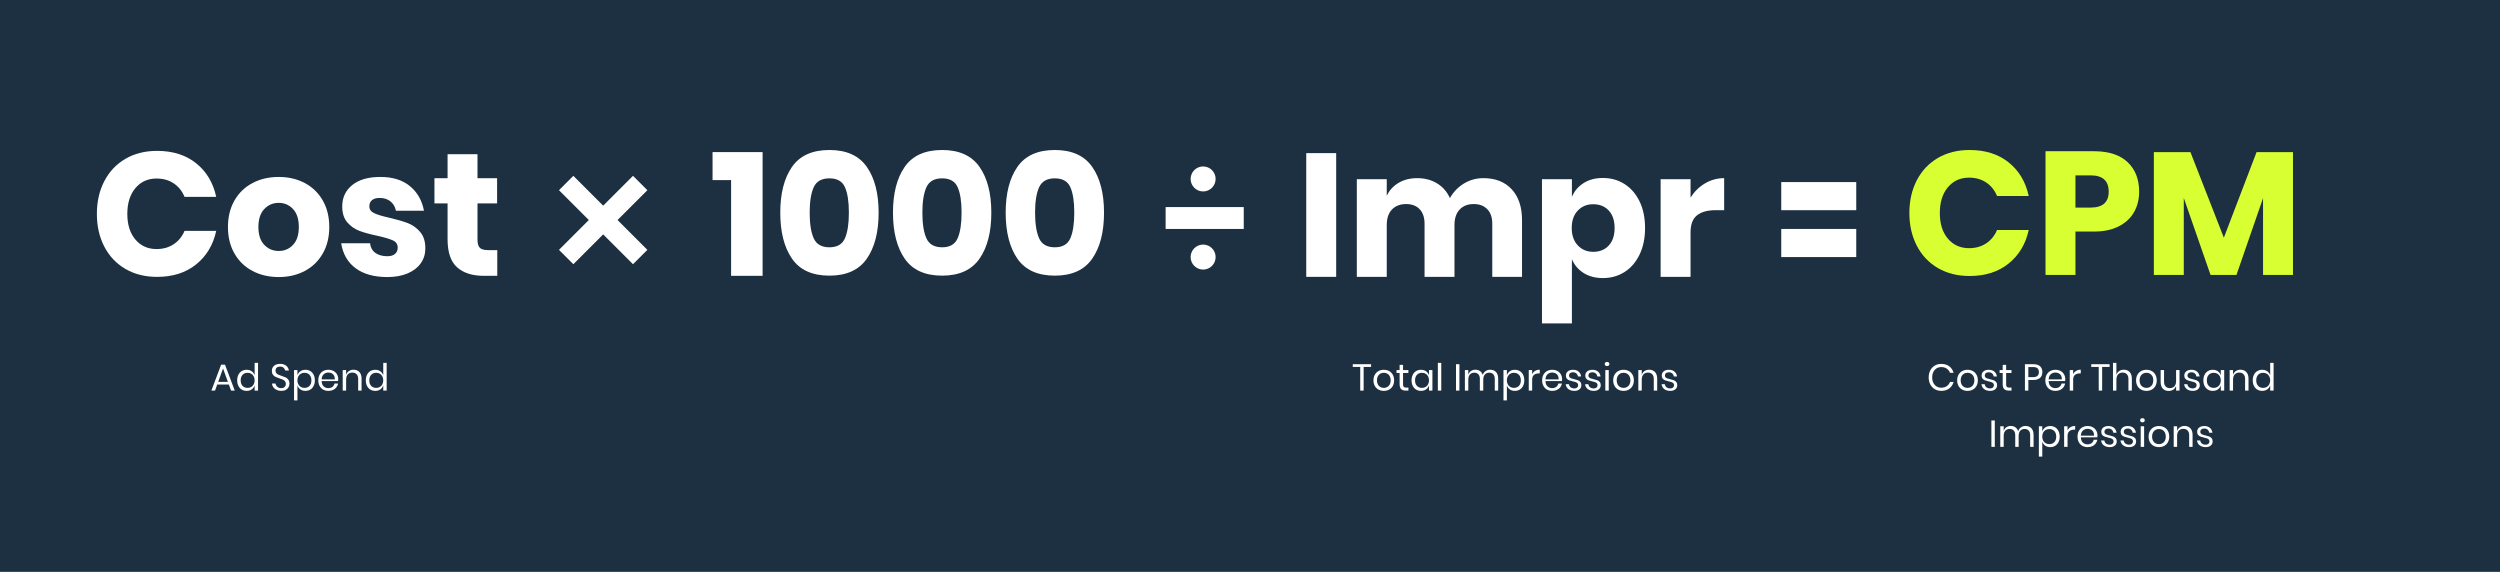 <?xml version="1.0" encoding="UTF-8"?>
<svg width="800px" height="183px" viewBox="0 0 800 183" version="1.1" xmlns="http://www.w3.org/2000/svg" xmlns:xlink="http://www.w3.org/1999/xlink">
    <title>CPM_Formula</title>
    <g id="CPM_Formula" stroke="none" stroke-width="1" fill="none" fill-rule="evenodd">
        <rect fill="#1C3041" x="0" y="0" width="800" height="183"></rect>
        <g id="Group-4" transform="translate(31, 48)">
            <g id="Group" transform="translate(0, 0.28)" fill="#FFFFFF" fill-rule="nonzero">
                <path d="M19.264,40.32 C24.304,40.32 28.476,38.985 31.78,36.316 C35.084,33.647 37.221,30.072 38.192,25.592 L38.192,25.592 L28.056,25.592 C27.309,27.384 26.161,28.803 24.612,29.848 C23.063,30.893 21.224,31.416 19.096,31.416 C16.296,31.416 14.037,30.399 12.32,28.364 C10.603,26.329 9.744,23.595 9.744,20.16 C9.744,16.725 10.603,13.981 12.32,11.928 C14.037,9.875 16.296,8.848 19.096,8.848 C21.224,8.848 23.063,9.371 24.612,10.416 C26.161,11.461 27.309,12.899 28.056,14.728 L28.056,14.728 L38.192,14.728 C37.221,10.211 35.084,6.627 31.78,3.976 C28.476,1.325 24.304,-1.56319402e-13 19.264,-1.56319402e-13 C15.419,-1.56319402e-13 12.04,0.849 9.128,2.548 C6.216,4.247 3.967,6.627 2.38,9.688 C0.793,12.749 7.10542736e-15,16.24 7.10542736e-15,20.16 C7.10542736e-15,24.08 0.793,27.571 2.38,30.632 C3.967,33.693 6.216,36.073 9.128,37.772 C12.04,39.471 15.419,40.32 19.264,40.32 Z" id="Path"></path>
                <path d="M58.184,8.344 C61.283,8.344 64.055,8.988 66.5,10.276 C68.945,11.564 70.868,13.421 72.268,15.848 C73.668,18.275 74.368,21.112 74.368,24.36 C74.368,27.608 73.668,30.445 72.268,32.872 C70.868,35.299 68.945,37.156 66.5,38.444 C64.055,39.732 61.283,40.376 58.184,40.376 C55.085,40.376 52.304,39.732 49.84,38.444 C47.376,37.156 45.444,35.299 44.044,32.872 C42.644,30.445 41.944,27.608 41.944,24.36 C41.944,21.112 42.644,18.275 44.044,15.848 C45.444,13.421 47.376,11.564 49.84,10.276 C52.304,8.988 55.085,8.344 58.184,8.344 Z M58.184,16.632 C56.355,16.632 54.815,17.295 53.564,18.62 C52.313,19.945 51.688,21.859 51.688,24.36 C51.688,26.861 52.313,28.765 53.564,30.072 C54.815,31.379 56.355,32.032 58.184,32.032 C60.013,32.032 61.544,31.379 62.776,30.072 C64.008,28.765 64.624,26.861 64.624,24.36 C64.624,21.859 64.008,19.945 62.776,18.62 C61.544,17.295 60.013,16.632 58.184,16.632 Z" id="Combined-Shape"></path>
                <path d="M92.96,40.376 C95.461,40.376 97.627,39.984 99.456,39.2 C101.285,38.416 102.685,37.333 103.656,35.952 C104.627,34.571 105.112,32.984 105.112,31.192 C105.112,28.989 104.552,27.235 103.432,25.928 C102.312,24.621 100.987,23.679 99.456,23.1 C97.925,22.521 95.965,21.952 93.576,21.392 C91.373,20.907 89.759,20.421 88.732,19.936 C87.705,19.451 87.192,18.723 87.192,17.752 C87.192,16.893 87.472,16.231 88.032,15.764 C88.592,15.297 89.413,15.064 90.496,15.064 C91.877,15.064 93.025,15.428 93.94,16.156 C94.855,16.884 95.443,17.883 95.704,19.152 L95.704,19.152 L104.664,19.152 C104.067,15.904 102.583,13.291 100.212,11.312 C97.841,9.333 94.677,8.344 90.72,8.344 C86.837,8.344 83.832,9.212 81.704,10.948 C79.576,12.684 78.512,14.952 78.512,17.752 C78.512,19.917 79.053,21.625 80.136,22.876 C81.219,24.127 82.507,25.032 84,25.592 C85.493,26.152 87.397,26.675 89.712,27.16 C92.027,27.683 93.697,28.177 94.724,28.644 C95.751,29.111 96.264,29.885 96.264,30.968 C96.264,31.789 95.984,32.452 95.424,32.956 C94.864,33.46 94.043,33.712 92.96,33.712 C91.392,33.712 90.113,33.357 89.124,32.648 C88.135,31.939 87.565,30.912 87.416,29.568 L87.416,29.568 L78.176,29.568 C78.736,33.04 80.285,35.709 82.824,37.576 C85.363,39.443 88.741,40.376 92.96,40.376 Z" id="Path"></path>
                <path d="M128.128,39.984 L128.128,31.752 L125.104,31.752 C123.909,31.752 123.06,31.509 122.556,31.024 C122.052,30.539 121.8,29.68 121.8,28.448 L121.8,28.448 L121.8,16.8 L128.072,16.8 L128.072,8.736 L121.8,8.736 L121.8,1.064 L112.224,1.064 L112.224,8.736 L108.024,8.736 L108.024,16.8 L112.224,16.8 L112.224,28.28 C112.224,32.461 113.241,35.457 115.276,37.268 C117.311,39.079 120.157,39.984 123.816,39.984 L123.816,39.984 L128.128,39.984 Z" id="Path"></path>
            </g>
            <polygon id="Path" fill="#FFFFFF" fill-rule="nonzero" points="213.032 40.264 213.032 0.672 197.016 0.672 197.016 9.632 202.952 9.632 202.952 40.264"></polygon>
            <path d="M234.424,5.1159077e-13 C239.875,5.1159077e-13 243.86,1.801 246.38,5.404 C248.9,9.007 250.16,13.888 250.16,20.048 C250.16,26.245 248.9,31.155 246.38,34.776 C243.86,38.397 239.875,40.208 234.424,40.208 C228.936,40.208 224.941,38.397 222.44,34.776 C219.939,31.155 218.688,26.245 218.688,20.048 C218.688,13.888 219.939,9.007 222.44,5.404 C224.941,1.801 228.936,5.1159077e-13 234.424,5.1159077e-13 Z M234.424,9.072 C231.923,9.072 230.243,10.024 229.384,11.928 C228.525,13.832 228.096,16.539 228.096,20.048 C228.096,23.595 228.525,26.329 229.384,28.252 C230.243,30.175 231.923,31.136 234.424,31.136 C236.888,31.136 238.54,30.175 239.38,28.252 C240.22,26.329 240.64,23.595 240.64,20.048 C240.64,16.501 240.22,13.785 239.38,11.9 C238.54,10.015 236.888,9.072 234.424,9.072 Z" id="Combined-Shape" fill="#FFFFFF" fill-rule="nonzero"></path>
            <path d="M270.488,5.1159077e-13 C275.939,5.1159077e-13 279.924,1.801 282.444,5.404 C284.964,9.007 286.224,13.888 286.224,20.048 C286.224,26.245 284.964,31.155 282.444,34.776 C279.924,38.397 275.939,40.208 270.488,40.208 C265,40.208 261.005,38.397 258.504,34.776 C256.003,31.155 254.752,26.245 254.752,20.048 C254.752,13.888 256.003,9.007 258.504,5.404 C261.005,1.801 265,5.1159077e-13 270.488,5.1159077e-13 Z M270.488,9.072 C267.987,9.072 266.307,10.024 265.448,11.928 C264.589,13.832 264.16,16.539 264.16,20.048 C264.16,23.595 264.589,26.329 265.448,28.252 C266.307,30.175 267.987,31.136 270.488,31.136 C272.952,31.136 274.604,30.175 275.444,28.252 C276.284,26.329 276.704,23.595 276.704,20.048 C276.704,16.501 276.284,13.785 275.444,11.9 C274.604,10.015 272.952,9.072 270.488,9.072 Z" id="Combined-Shape" fill="#FFFFFF" fill-rule="nonzero"></path>
            <path d="M306.552,5.1159077e-13 C312.003,5.1159077e-13 315.988,1.801 318.508,5.404 C321.028,9.007 322.288,13.888 322.288,20.048 C322.288,26.245 321.028,31.155 318.508,34.776 C315.988,38.397 312.003,40.208 306.552,40.208 C301.064,40.208 297.069,38.397 294.568,34.776 C292.067,31.155 290.816,26.245 290.816,20.048 C290.816,13.888 292.067,9.007 294.568,5.404 C297.069,1.801 301.064,5.1159077e-13 306.552,5.1159077e-13 Z M306.552,9.072 C304.051,9.072 302.371,10.024 301.512,11.928 C300.653,13.832 300.224,16.539 300.224,20.048 C300.224,23.595 300.653,26.329 301.512,28.252 C302.371,30.175 304.051,31.136 306.552,31.136 C309.016,31.136 310.668,30.175 311.508,28.252 C312.348,26.329 312.768,23.595 312.768,20.048 C312.768,16.501 312.348,13.785 311.508,11.9 C310.668,10.015 309.016,9.072 306.552,9.072 Z" id="Combined-Shape" fill="#FFFFFF" fill-rule="nonzero"></path>
            <g id="Group-2" transform="translate(387, 1)" fill="#FFFFFF" fill-rule="nonzero">
                <polygon id="Path" points="9.576 39.592 9.576 2.84217094e-13 0 2.84217094e-13 0 39.592"></polygon>
                <path d="M25.76,39.592 L25.76,23.016 C25.76,20.851 26.32,19.189 27.44,18.032 C28.56,16.875 30.072,16.296 31.976,16.296 C33.805,16.296 35.243,16.847 36.288,17.948 C37.333,19.049 37.856,20.589 37.856,22.568 L37.856,22.568 L37.856,39.592 L47.432,39.592 L47.432,23.016 C47.432,20.888 47.983,19.236 49.084,18.06 C50.185,16.884 51.688,16.296 53.592,16.296 C55.421,16.296 56.868,16.847 57.932,17.948 C58.996,19.049 59.528,20.589 59.528,22.568 L59.528,22.568 L59.528,39.592 L69.048,39.592 L69.048,21.448 C69.048,17.229 67.947,13.935 65.744,11.564 C63.541,9.193 60.517,8.008 56.672,8.008 C54.395,8.008 52.313,8.587 50.428,9.744 C48.543,10.901 47.059,12.451 45.976,14.392 C45.043,12.339 43.661,10.761 41.832,9.66 C40.003,8.559 37.893,8.008 35.504,8.008 C33.227,8.008 31.239,8.512 29.54,9.52 C27.841,10.528 26.581,11.909 25.76,13.664 L25.76,13.664 L25.76,8.344 L16.184,8.344 L16.184,39.592 L25.76,39.592 Z" id="Path"></path>
                <path d="M94.92,7.952 C97.496,7.952 99.801,8.596 101.836,9.884 C103.871,11.172 105.476,13.02 106.652,15.428 C107.828,17.836 108.416,20.683 108.416,23.968 C108.416,27.216 107.828,30.053 106.652,32.48 C105.476,34.907 103.871,36.764 101.836,38.052 C99.801,39.34 97.496,39.984 94.92,39.984 C92.531,39.984 90.477,39.443 88.76,38.36 C87.043,37.277 85.792,35.803 85.008,33.936 L85.008,33.936 L85.008,54.488 L75.432,54.488 L75.432,8.344 L85.008,8.344 L85.008,14 L85.16,13.655 C85.95,11.951 87.15,10.591 88.76,9.576 C90.477,8.493 92.531,7.952 94.92,7.952 Z M91.84,16.352 C89.824,16.352 88.172,17.033 86.884,18.396 C85.596,19.759 84.952,21.616 84.952,23.968 C84.952,26.283 85.596,28.131 86.884,29.512 C88.172,30.893 89.824,31.584 91.84,31.584 C93.893,31.584 95.545,30.912 96.796,29.568 C98.047,28.224 98.672,26.357 98.672,23.968 C98.672,21.579 98.047,19.712 96.796,18.368 C95.545,17.024 93.893,16.352 91.84,16.352 Z" id="Combined-Shape"></path>
                <path d="M122.976,39.592 L122.976,25.368 C122.976,22.792 123.676,20.963 125.076,19.88 C126.476,18.797 128.445,18.256 130.984,18.256 L130.984,18.256 L133.728,18.256 L133.728,8.008 C131.525,8.008 129.481,8.568 127.596,9.688 C125.711,10.808 124.171,12.32 122.976,14.224 L122.976,14.224 L122.976,8.344 L113.4,8.344 L113.4,39.592 L122.976,39.592 Z" id="Path"></path>
            </g>
            <g id="Group-3">
                <g transform="translate(580, 0)">
                    <path d="M19.264,40.32 C24.304,40.32 28.476,38.985 31.78,36.316 C35.084,33.647 37.221,30.072 38.192,25.592 L38.192,25.592 L28.056,25.592 C27.309,27.384 26.161,28.803 24.612,29.848 C23.063,30.893 21.224,31.416 19.096,31.416 C16.296,31.416 14.037,30.399 12.32,28.364 C10.603,26.329 9.744,23.595 9.744,20.16 C9.744,16.725 10.603,13.981 12.32,11.928 C14.037,9.875 16.296,8.848 19.096,8.848 C21.224,8.848 23.063,9.371 24.612,10.416 C26.161,11.461 27.309,12.899 28.056,14.728 L28.056,14.728 L38.192,14.728 C37.221,10.211 35.084,6.627 31.78,3.976 C28.476,1.325 24.304,-1.56319402e-13 19.264,-1.56319402e-13 C15.419,-1.56319402e-13 12.04,0.849 9.128,2.548 C6.216,4.247 3.967,6.627 2.38,9.688 C0.793,12.749 0,16.24 0,20.16 C0,24.08 0.793,27.571 2.38,30.632 C3.967,33.693 6.216,36.073 9.128,37.772 C12.04,39.471 15.419,40.32 19.264,40.32 Z" id="Path" fill="#D8FF32" fill-rule="nonzero"></path>
                    <path d="M59.08,0.392 L59.547,0.396 C64.022,0.471 67.45,1.636 69.832,3.892 C72.296,6.225 73.528,9.371 73.528,13.328 C73.528,15.792 72.977,17.985 71.876,19.908 C70.775,21.831 69.141,23.343 66.976,24.444 C64.811,25.545 62.179,26.096 59.08,26.096 L59.08,26.096 L53.144,26.096 L53.144,39.984 L43.568,39.984 L43.568,0.392 L59.08,0.392 Z M58.016,8.12 L53.144,8.12 L53.144,18.424 L58.016,18.424 C61.861,18.424 63.784,16.725 63.784,13.328 C63.784,9.856 61.861,8.12 58.016,8.12 L58.016,8.12 Z" id="Combined-Shape" fill="#D8FF32" fill-rule="nonzero"></path>
                    <polygon id="Path" fill="#D8FF32" fill-rule="nonzero" points="87.808 39.984 87.808 15.344 96.376 39.984 104.664 39.984 113.176 15.4 113.176 39.984 122.752 39.984 122.752 0.672 111.104 0.672 100.632 28.056 89.936 0.672 78.232 0.672 78.232 39.984"></polygon>
                </g>
            </g>
            <path d="M171.56,8.264 L176.156,12.86 L166.61,22.406 L176.156,31.952 L171.56,36.548 L162.014,27.002 L152.468,36.548 L147.872,31.952 L157.418,22.406 L147.872,12.86 L152.468,8.264 L162.014,17.81 L171.56,8.264 Z" id="Combined-Shape-Copy" fill="#FFFFFF"></path>
            <path d="M563,25.264 L563,34.264 L539,34.264 L539,25.264 L563,25.264 Z M563,10.264 L563,19.264 L539,19.264 L539,10.264 L563,10.264 Z" id="Combined-Shape" fill="#FFFFFF"></path>
            <rect id="Rectangle" fill="#FFFFFF" x="342" y="18.264" width="25" height="7"></rect>
            <circle id="Oval" fill="#FFFFFF" cx="354" cy="9.264" r="4"></circle>
            <circle id="Oval-Copy" fill="#FFFFFF" cx="354" cy="34.264" r="4"></circle>
            <path d="M37.808,77 L38.516,75.044 L42.236,75.044 L42.944,77 L44.12,77 L41,68.696 L39.764,68.696 L36.632,77 L37.808,77 Z M41.924,74.192 L38.828,74.192 L40.376,69.92 L41.924,74.192 Z M47.924,77.084 C48.564,77.084 49.106,76.924 49.55,76.604 C49.994,76.284 50.304,75.856 50.48,75.32 L50.48,75.32 L50.48,77 L51.572,77 L51.572,68.12 L50.48,68.12 L50.48,72.092 C50.304,71.556 49.994,71.128 49.55,70.808 C49.106,70.488 48.564,70.328 47.924,70.328 C47.34,70.328 46.82,70.464 46.364,70.736 C45.908,71.008 45.55,71.4 45.29,71.912 C45.03,72.424 44.9,73.024 44.9,73.712 C44.9,74.4 45.03,74.998 45.29,75.506 C45.55,76.014 45.908,76.404 46.364,76.676 C46.82,76.948 47.34,77.084 47.924,77.084 Z M48.236,76.124 C47.564,76.124 47.026,75.91 46.622,75.482 C46.218,75.054 46.016,74.464 46.016,73.712 C46.016,72.96 46.218,72.37 46.622,71.942 C47.026,71.514 47.564,71.3 48.236,71.3 C48.668,71.3 49.054,71.398 49.394,71.594 C49.734,71.79 50,72.072 50.192,72.44 C50.384,72.808 50.48,73.232 50.48,73.712 C50.48,74.192 50.384,74.614 50.192,74.978 C50,75.342 49.734,75.624 49.394,75.824 C49.054,76.024 48.668,76.124 48.236,76.124 Z M59.012,77.084 C59.588,77.084 60.072,76.976 60.464,76.76 C60.856,76.544 61.148,76.264 61.34,75.92 C61.532,75.576 61.628,75.204 61.628,74.804 C61.628,74.268 61.512,73.838 61.28,73.514 C61.048,73.19 60.766,72.948 60.434,72.788 C60.102,72.628 59.664,72.46 59.12,72.284 C58.672,72.14 58.32,72.01 58.064,71.894 C57.808,71.778 57.594,71.618 57.422,71.414 C57.25,71.21 57.164,70.944 57.164,70.616 C57.164,70.2 57.296,69.878 57.56,69.65 C57.824,69.422 58.176,69.308 58.616,69.308 C59.096,69.308 59.476,69.436 59.756,69.692 C60.036,69.948 60.208,70.244 60.272,70.58 L60.272,70.58 L61.448,70.58 C61.368,69.956 61.084,69.442 60.596,69.038 C60.108,68.634 59.448,68.432 58.616,68.432 C58.08,68.432 57.614,68.524 57.218,68.708 C56.822,68.892 56.518,69.152 56.306,69.488 C56.094,69.824 55.988,70.212 55.988,70.652 C55.988,71.164 56.102,71.576 56.33,71.888 C56.558,72.2 56.834,72.434 57.158,72.59 C57.482,72.746 57.912,72.912 58.448,73.088 C58.904,73.232 59.264,73.366 59.528,73.49 C59.792,73.614 60.014,73.784 60.194,74 C60.374,74.216 60.464,74.496 60.464,74.84 C60.464,75.24 60.336,75.568 60.08,75.824 C59.824,76.08 59.456,76.208 58.976,76.208 C58.608,76.208 58.294,76.134 58.034,75.986 C57.774,75.838 57.574,75.65 57.434,75.422 C57.294,75.194 57.212,74.96 57.188,74.72 L57.188,74.72 L56.024,74.72 C56.064,75.176 56.214,75.582 56.474,75.938 C56.734,76.294 57.082,76.574 57.518,76.778 C57.954,76.982 58.452,77.084 59.012,77.084 Z M64.184,80.12 L64.184,75.32 C64.352,75.848 64.658,76.274 65.102,76.598 C65.546,76.922 66.088,77.084 66.728,77.084 C67.312,77.084 67.832,76.948 68.288,76.676 C68.744,76.404 69.102,76.014 69.362,75.506 C69.622,74.998 69.752,74.4 69.752,73.712 C69.752,73.024 69.622,72.424 69.362,71.912 C69.102,71.4 68.744,71.008 68.288,70.736 C67.832,70.464 67.312,70.328 66.728,70.328 C66.088,70.328 65.546,70.49 65.102,70.814 C64.658,71.138 64.352,71.564 64.184,72.092 L64.184,72.092 L64.184,70.412 L63.092,70.412 L63.092,80.12 L64.184,80.12 Z M66.416,76.124 C65.992,76.124 65.608,76.024 65.264,75.824 C64.92,75.624 64.652,75.342 64.46,74.978 C64.268,74.614 64.172,74.192 64.172,73.712 C64.172,73.232 64.268,72.808 64.46,72.44 C64.652,72.072 64.92,71.79 65.264,71.594 C65.608,71.398 65.992,71.3 66.416,71.3 C67.096,71.3 67.638,71.514 68.042,71.942 C68.446,72.37 68.648,72.96 68.648,73.712 C68.648,74.464 68.446,75.054 68.042,75.482 C67.638,75.91 67.096,76.124 66.416,76.124 Z M74.096,77.084 C74.648,77.084 75.144,76.984 75.584,76.784 C76.024,76.584 76.382,76.304 76.658,75.944 C76.934,75.584 77.112,75.176 77.192,74.72 L77.192,74.72 L76.028,74.72 C75.948,75.168 75.73,75.526 75.374,75.794 C75.018,76.062 74.576,76.196 74.048,76.196 C73.464,76.196 72.97,76.008 72.566,75.632 C72.162,75.256 71.948,74.692 71.924,73.94 L71.924,73.94 L77.192,73.94 C77.224,73.772 77.24,73.572 77.24,73.34 C77.24,72.788 77.114,72.284 76.862,71.828 C76.61,71.372 76.246,71.008 75.77,70.736 C75.294,70.464 74.736,70.328 74.096,70.328 C73.464,70.328 72.904,70.464 72.416,70.736 C71.928,71.008 71.546,71.4 71.27,71.912 C70.994,72.424 70.856,73.024 70.856,73.712 C70.856,74.4 70.994,74.998 71.27,75.506 C71.546,76.014 71.928,76.404 72.416,76.676 C72.904,76.948 73.464,77.084 74.096,77.084 Z M76.136,73.412 L71.924,73.412 C71.956,72.692 72.176,72.146 72.584,71.774 C72.992,71.402 73.496,71.216 74.096,71.216 C74.472,71.216 74.82,71.296 75.14,71.456 C75.46,71.616 75.712,71.86 75.896,72.188 C76.08,72.516 76.16,72.924 76.136,73.412 L76.136,73.412 Z M79.76,77 L79.76,73.508 C79.76,72.764 79.94,72.198 80.3,71.81 C80.66,71.422 81.14,71.228 81.74,71.228 C82.316,71.228 82.772,71.404 83.108,71.756 C83.444,72.108 83.612,72.612 83.612,73.268 L83.612,73.268 L83.612,77 L84.704,77 L84.704,73.172 C84.704,72.244 84.468,71.534 83.996,71.042 C83.524,70.55 82.904,70.304 82.136,70.304 C81.576,70.304 81.082,70.448 80.654,70.736 C80.226,71.024 79.928,71.436 79.76,71.972 L79.76,71.972 L79.76,70.412 L78.668,70.412 L78.668,77 L79.76,77 Z M89.084,77.084 C89.724,77.084 90.266,76.924 90.71,76.604 C91.154,76.284 91.464,75.856 91.64,75.32 L91.64,75.32 L91.64,77 L92.732,77 L92.732,68.12 L91.64,68.12 L91.64,72.092 C91.464,71.556 91.154,71.128 90.71,70.808 C90.266,70.488 89.724,70.328 89.084,70.328 C88.5,70.328 87.98,70.464 87.524,70.736 C87.068,71.008 86.71,71.4 86.45,71.912 C86.19,72.424 86.06,73.024 86.06,73.712 C86.06,74.4 86.19,74.998 86.45,75.506 C86.71,76.014 87.068,76.404 87.524,76.676 C87.98,76.948 88.5,77.084 89.084,77.084 Z M89.396,76.124 C88.724,76.124 88.186,75.91 87.782,75.482 C87.378,75.054 87.176,74.464 87.176,73.712 C87.176,72.96 87.378,72.37 87.782,71.942 C88.186,71.514 88.724,71.3 89.396,71.3 C89.828,71.3 90.214,71.398 90.554,71.594 C90.894,71.79 91.16,72.072 91.352,72.44 C91.544,72.808 91.64,73.232 91.64,73.712 C91.64,74.192 91.544,74.614 91.352,74.978 C91.16,75.342 90.894,75.624 90.554,75.824 C90.214,76.024 89.828,76.124 89.396,76.124 Z" id="AdSpend" fill="#FFFFFF" fill-rule="nonzero"></path>
            <path d="M405.364,77 L405.364,69.428 L407.752,69.428 L407.752,68.54 L401.884,68.54 L401.884,69.428 L404.272,69.428 L404.272,77 L405.364,77 Z M411.82,77.084 C412.452,77.084 413.018,76.948 413.518,76.676 C414.018,76.404 414.41,76.014 414.694,75.506 C414.978,74.998 415.12,74.4 415.12,73.712 C415.12,73.024 414.978,72.424 414.694,71.912 C414.41,71.4 414.018,71.008 413.518,70.736 C413.018,70.464 412.452,70.328 411.82,70.328 C411.188,70.328 410.622,70.464 410.122,70.736 C409.622,71.008 409.228,71.4 408.94,71.912 C408.652,72.424 408.508,73.024 408.508,73.712 C408.508,74.4 408.652,74.998 408.94,75.506 C409.228,76.014 409.622,76.404 410.122,76.676 C410.622,76.948 411.188,77.084 411.82,77.084 Z M411.82,76.124 C411.428,76.124 411.066,76.036 410.734,75.86 C410.402,75.684 410.134,75.414 409.93,75.05 C409.726,74.686 409.624,74.24 409.624,73.712 C409.624,73.176 409.726,72.726 409.93,72.362 C410.134,71.998 410.402,71.728 410.734,71.552 C411.066,71.376 411.428,71.288 411.82,71.288 C412.212,71.288 412.574,71.376 412.906,71.552 C413.238,71.728 413.506,71.998 413.71,72.362 C413.914,72.726 414.016,73.176 414.016,73.712 C414.016,74.24 413.914,74.686 413.71,75.05 C413.506,75.414 413.238,75.684 412.906,75.86 C412.574,76.036 412.212,76.124 411.82,76.124 Z M419.692,77 L419.692,76.04 L419.02,76.04 C418.636,76.04 418.366,75.962 418.21,75.806 C418.054,75.65 417.976,75.36 417.976,74.936 L417.976,74.936 L417.976,71.36 L419.68,71.36 L419.68,70.412 L417.976,70.412 L417.976,68.768 L416.872,68.768 L416.872,70.412 L415.888,70.412 L415.888,71.36 L416.872,71.36 L416.872,74.912 C416.872,75.664 417.038,76.2 417.37,76.52 C417.702,76.84 418.204,77 418.876,77 L418.876,77 L419.692,77 Z M423.724,77.084 C424.364,77.084 424.906,76.924 425.35,76.604 C425.794,76.284 426.104,75.856 426.28,75.32 L426.28,75.32 L426.28,77 L427.372,77 L427.372,70.412 L426.28,70.412 L426.28,72.092 C426.104,71.556 425.794,71.128 425.35,70.808 C424.906,70.488 424.364,70.328 423.724,70.328 C423.14,70.328 422.62,70.464 422.164,70.736 C421.708,71.008 421.35,71.4 421.09,71.912 C420.83,72.424 420.7,73.024 420.7,73.712 C420.7,74.4 420.83,74.998 421.09,75.506 C421.35,76.014 421.708,76.404 422.164,76.676 C422.62,76.948 423.14,77.084 423.724,77.084 Z M424.036,76.124 C423.364,76.124 422.826,75.91 422.422,75.482 C422.018,75.054 421.816,74.464 421.816,73.712 C421.816,72.96 422.018,72.37 422.422,71.942 C422.826,71.514 423.364,71.3 424.036,71.3 C424.468,71.3 424.854,71.398 425.194,71.594 C425.534,71.79 425.8,72.072 425.992,72.44 C426.184,72.808 426.28,73.232 426.28,73.712 C426.28,74.192 426.184,74.614 425.992,74.978 C425.8,75.342 425.534,75.624 425.194,75.824 C424.854,76.024 424.468,76.124 424.036,76.124 Z M430.204,77 L430.204,68.12 L429.112,68.12 L429.112,77 L430.204,77 Z M436.012,77 L436.012,68.54 L434.92,68.54 L434.92,77 L436.012,77 Z M438.856,77 L438.856,73.508 C438.856,72.772 439.03,72.214 439.378,71.834 C439.726,71.454 440.192,71.264 440.776,71.264 C441.32,71.264 441.752,71.436 442.072,71.78 C442.392,72.124 442.552,72.62 442.552,73.268 L442.552,73.268 L442.552,77 L443.644,77 L443.644,73.508 C443.644,72.772 443.818,72.214 444.166,71.834 C444.514,71.454 444.976,71.264 445.552,71.264 C446.104,71.264 446.538,71.436 446.854,71.78 C447.17,72.124 447.328,72.62 447.328,73.268 L447.328,73.268 L447.328,77 L448.42,77 L448.42,73.172 C448.42,72.244 448.186,71.534 447.718,71.042 C447.25,70.55 446.632,70.304 445.864,70.304 C445.32,70.304 444.832,70.45 444.4,70.742 C443.968,71.034 443.66,71.448 443.476,71.984 C443.3,71.432 443.006,71.014 442.594,70.73 C442.182,70.446 441.696,70.304 441.136,70.304 C440.6,70.304 440.126,70.442 439.714,70.718 C439.302,70.994 439.016,71.392 438.856,71.912 L438.856,71.912 L438.856,70.412 L437.764,70.412 L437.764,77 L438.856,77 Z M451.204,80.12 L451.204,75.32 C451.372,75.848 451.678,76.274 452.122,76.598 C452.566,76.922 453.108,77.084 453.748,77.084 C454.332,77.084 454.852,76.948 455.308,76.676 C455.764,76.404 456.122,76.014 456.382,75.506 C456.642,74.998 456.772,74.4 456.772,73.712 C456.772,73.024 456.642,72.424 456.382,71.912 C456.122,71.4 455.764,71.008 455.308,70.736 C454.852,70.464 454.332,70.328 453.748,70.328 C453.108,70.328 452.566,70.49 452.122,70.814 C451.678,71.138 451.372,71.564 451.204,72.092 L451.204,72.092 L451.204,70.412 L450.112,70.412 L450.112,80.12 L451.204,80.12 Z M453.436,76.124 C453.012,76.124 452.628,76.024 452.284,75.824 C451.94,75.624 451.672,75.342 451.48,74.978 C451.288,74.614 451.192,74.192 451.192,73.712 C451.192,73.232 451.288,72.808 451.48,72.44 C451.672,72.072 451.94,71.79 452.284,71.594 C452.628,71.398 453.012,71.3 453.436,71.3 C454.116,71.3 454.658,71.514 455.062,71.942 C455.466,72.37 455.668,72.96 455.668,73.712 C455.668,74.464 455.466,75.054 455.062,75.482 C454.658,75.91 454.116,76.124 453.436,76.124 Z M459.292,77 L459.292,73.532 C459.292,72.804 459.488,72.282 459.88,71.966 C460.272,71.65 460.776,71.492 461.392,71.492 L461.392,71.492 L461.728,71.492 L461.728,70.304 C461.152,70.304 460.656,70.43 460.24,70.682 C459.824,70.934 459.508,71.288 459.292,71.744 L459.292,71.744 L459.292,70.412 L458.2,70.412 L458.2,77 L459.292,77 Z M465.724,77.084 C466.276,77.084 466.772,76.984 467.212,76.784 C467.652,76.584 468.01,76.304 468.286,75.944 C468.562,75.584 468.74,75.176 468.82,74.72 L468.82,74.72 L467.656,74.72 C467.576,75.168 467.358,75.526 467.002,75.794 C466.646,76.062 466.204,76.196 465.676,76.196 C465.092,76.196 464.598,76.008 464.194,75.632 C463.79,75.256 463.576,74.692 463.552,73.94 L463.552,73.94 L468.82,73.94 C468.852,73.772 468.868,73.572 468.868,73.34 C468.868,72.788 468.742,72.284 468.49,71.828 C468.238,71.372 467.874,71.008 467.398,70.736 C466.922,70.464 466.364,70.328 465.724,70.328 C465.092,70.328 464.532,70.464 464.044,70.736 C463.556,71.008 463.174,71.4 462.898,71.912 C462.622,72.424 462.484,73.024 462.484,73.712 C462.484,74.4 462.622,74.998 462.898,75.506 C463.174,76.014 463.556,76.404 464.044,76.676 C464.532,76.948 465.092,77.084 465.724,77.084 Z M467.764,73.412 L463.552,73.412 C463.584,72.692 463.804,72.146 464.212,71.774 C464.62,71.402 465.124,71.216 465.724,71.216 C466.1,71.216 466.448,71.296 466.768,71.456 C467.088,71.616 467.34,71.86 467.524,72.188 C467.708,72.516 467.788,72.924 467.764,73.412 L467.764,73.412 Z M472.816,77.084 C473.488,77.084 474.026,76.916 474.43,76.58 C474.834,76.244 475.036,75.808 475.036,75.272 C475.036,74.84 474.93,74.496 474.718,74.24 C474.506,73.984 474.25,73.798 473.95,73.682 C473.65,73.566 473.256,73.452 472.768,73.34 C472.384,73.252 472.082,73.17 471.862,73.094 C471.642,73.018 471.458,72.906 471.31,72.758 C471.162,72.61 471.088,72.416 471.088,72.176 C471.088,71.856 471.198,71.602 471.418,71.414 C471.638,71.226 471.944,71.132 472.336,71.132 C472.8,71.132 473.17,71.258 473.446,71.51 C473.722,71.762 473.884,72.084 473.932,72.476 L473.932,72.476 L474.976,72.476 C474.88,71.82 474.606,71.298 474.154,70.91 C473.702,70.522 473.104,70.328 472.36,70.328 C471.656,70.328 471.1,70.498 470.692,70.838 C470.284,71.178 470.08,71.624 470.08,72.176 C470.08,72.592 470.182,72.922 470.386,73.166 C470.59,73.41 470.838,73.588 471.13,73.7 C471.422,73.812 471.812,73.924 472.3,74.036 C472.692,74.124 473,74.208 473.224,74.288 C473.448,74.368 473.636,74.484 473.788,74.636 C473.94,74.788 474.016,74.992 474.016,75.248 C474.016,75.56 473.91,75.812 473.698,76.004 C473.486,76.196 473.192,76.292 472.816,76.292 C472.312,76.292 471.906,76.168 471.598,75.92 C471.29,75.672 471.116,75.348 471.076,74.948 L471.076,74.948 L470.02,74.948 C470.108,75.62 470.4,76.144 470.896,76.52 C471.392,76.896 472.032,77.084 472.816,77.084 Z M479.02,77.084 C479.692,77.084 480.23,76.916 480.634,76.58 C481.038,76.244 481.24,75.808 481.24,75.272 C481.24,74.84 481.134,74.496 480.922,74.24 C480.71,73.984 480.454,73.798 480.154,73.682 C479.854,73.566 479.46,73.452 478.972,73.34 C478.588,73.252 478.286,73.17 478.066,73.094 C477.846,73.018 477.662,72.906 477.514,72.758 C477.366,72.61 477.292,72.416 477.292,72.176 C477.292,71.856 477.402,71.602 477.622,71.414 C477.842,71.226 478.148,71.132 478.54,71.132 C479.004,71.132 479.374,71.258 479.65,71.51 C479.926,71.762 480.088,72.084 480.136,72.476 L480.136,72.476 L481.18,72.476 C481.084,71.82 480.81,71.298 480.358,70.91 C479.906,70.522 479.308,70.328 478.564,70.328 C477.86,70.328 477.304,70.498 476.896,70.838 C476.488,71.178 476.284,71.624 476.284,72.176 C476.284,72.592 476.386,72.922 476.59,73.166 C476.794,73.41 477.042,73.588 477.334,73.7 C477.626,73.812 478.016,73.924 478.504,74.036 C478.896,74.124 479.204,74.208 479.428,74.288 C479.652,74.368 479.84,74.484 479.992,74.636 C480.144,74.788 480.22,74.992 480.22,75.248 C480.22,75.56 480.114,75.812 479.902,76.004 C479.69,76.196 479.396,76.292 479.02,76.292 C478.516,76.292 478.11,76.168 477.802,75.92 C477.494,75.672 477.32,75.348 477.28,74.948 L477.28,74.948 L476.224,74.948 C476.312,75.62 476.604,76.144 477.1,76.52 C477.596,76.896 478.236,77.084 479.02,77.084 Z M483.256,69.152 C483.48,69.152 483.66,69.09 483.796,68.966 C483.932,68.842 484,68.68 484,68.48 C484,68.28 483.932,68.118 483.796,67.994 C483.66,67.87 483.48,67.808 483.256,67.808 C483.032,67.808 482.852,67.87 482.716,67.994 C482.58,68.118 482.512,68.28 482.512,68.48 C482.512,68.68 482.58,68.842 482.716,68.966 C482.852,69.09 483.032,69.152 483.256,69.152 Z M483.796,77 L483.796,70.412 L482.704,70.412 L482.704,77 L483.796,77 Z M488.536,77.084 C489.168,77.084 489.734,76.948 490.234,76.676 C490.734,76.404 491.126,76.014 491.41,75.506 C491.694,74.998 491.836,74.4 491.836,73.712 C491.836,73.024 491.694,72.424 491.41,71.912 C491.126,71.4 490.734,71.008 490.234,70.736 C489.734,70.464 489.168,70.328 488.536,70.328 C487.904,70.328 487.338,70.464 486.838,70.736 C486.338,71.008 485.944,71.4 485.656,71.912 C485.368,72.424 485.224,73.024 485.224,73.712 C485.224,74.4 485.368,74.998 485.656,75.506 C485.944,76.014 486.338,76.404 486.838,76.676 C487.338,76.948 487.904,77.084 488.536,77.084 Z M488.536,76.124 C488.144,76.124 487.782,76.036 487.45,75.86 C487.118,75.684 486.85,75.414 486.646,75.05 C486.442,74.686 486.34,74.24 486.34,73.712 C486.34,73.176 486.442,72.726 486.646,72.362 C486.85,71.998 487.118,71.728 487.45,71.552 C487.782,71.376 488.144,71.288 488.536,71.288 C488.928,71.288 489.29,71.376 489.622,71.552 C489.954,71.728 490.222,71.998 490.426,72.362 C490.63,72.726 490.732,73.176 490.732,73.712 C490.732,74.24 490.63,74.686 490.426,75.05 C490.222,75.414 489.954,75.684 489.622,75.86 C489.29,76.036 488.928,76.124 488.536,76.124 Z M494.356,77 L494.356,73.508 C494.356,72.764 494.536,72.198 494.896,71.81 C495.256,71.422 495.736,71.228 496.336,71.228 C496.912,71.228 497.368,71.404 497.704,71.756 C498.04,72.108 498.208,72.612 498.208,73.268 L498.208,73.268 L498.208,77 L499.3,77 L499.3,73.172 C499.3,72.244 499.064,71.534 498.592,71.042 C498.12,70.55 497.5,70.304 496.732,70.304 C496.172,70.304 495.678,70.448 495.25,70.736 C494.822,71.024 494.524,71.436 494.356,71.972 L494.356,71.972 L494.356,70.412 L493.264,70.412 L493.264,77 L494.356,77 Z M503.5,77.084 C504.172,77.084 504.71,76.916 505.114,76.58 C505.518,76.244 505.72,75.808 505.72,75.272 C505.72,74.84 505.614,74.496 505.402,74.24 C505.19,73.984 504.934,73.798 504.634,73.682 C504.334,73.566 503.94,73.452 503.452,73.34 C503.068,73.252 502.766,73.17 502.546,73.094 C502.326,73.018 502.142,72.906 501.994,72.758 C501.846,72.61 501.772,72.416 501.772,72.176 C501.772,71.856 501.882,71.602 502.102,71.414 C502.322,71.226 502.628,71.132 503.02,71.132 C503.484,71.132 503.854,71.258 504.13,71.51 C504.406,71.762 504.568,72.084 504.616,72.476 L504.616,72.476 L505.66,72.476 C505.564,71.82 505.29,71.298 504.838,70.91 C504.386,70.522 503.788,70.328 503.044,70.328 C502.34,70.328 501.784,70.498 501.376,70.838 C500.968,71.178 500.764,71.624 500.764,72.176 C500.764,72.592 500.866,72.922 501.07,73.166 C501.274,73.41 501.522,73.588 501.814,73.7 C502.106,73.812 502.496,73.924 502.984,74.036 C503.376,74.124 503.684,74.208 503.908,74.288 C504.132,74.368 504.32,74.484 504.472,74.636 C504.624,74.788 504.7,74.992 504.7,75.248 C504.7,75.56 504.594,75.812 504.382,76.004 C504.17,76.196 503.876,76.292 503.5,76.292 C502.996,76.292 502.59,76.168 502.282,75.92 C501.974,75.672 501.8,75.348 501.76,74.948 L501.76,74.948 L500.704,74.948 C500.792,75.62 501.084,76.144 501.58,76.52 C502.076,76.896 502.716,77.084 503.5,77.084 Z" id="TotalImpressions" fill="#FFFFFF" fill-rule="nonzero"></path>
            <path d="M590.206,77.072 C591.238,77.072 592.09,76.818 592.762,76.31 C593.434,75.802 593.898,75.108 594.154,74.228 L594.154,74.228 L593.002,74.228 C592.786,74.788 592.438,75.234 591.958,75.566 C591.478,75.898 590.89,76.064 590.194,76.064 C589.642,76.064 589.148,75.93 588.712,75.662 C588.276,75.394 587.932,75.012 587.68,74.516 C587.428,74.02 587.302,73.44 587.302,72.776 C587.302,72.104 587.428,71.518 587.68,71.018 C587.932,70.518 588.276,70.134 588.712,69.866 C589.148,69.598 589.642,69.464 590.194,69.464 C590.89,69.464 591.478,69.63 591.958,69.962 C592.438,70.294 592.786,70.74 593.002,71.3 L593.002,71.3 L594.154,71.3 C593.898,70.42 593.434,69.726 592.762,69.218 C592.09,68.71 591.238,68.456 590.206,68.456 C589.414,68.456 588.714,68.638 588.106,69.002 C587.498,69.366 587.024,69.876 586.684,70.532 C586.344,71.188 586.174,71.936 586.174,72.776 C586.174,73.608 586.344,74.35 586.684,75.002 C587.024,75.654 587.498,76.162 588.106,76.526 C588.714,76.89 589.414,77.072 590.206,77.072 Z M598.606,77.084 C599.238,77.084 599.804,76.948 600.304,76.676 C600.804,76.404 601.196,76.014 601.48,75.506 C601.764,74.998 601.906,74.4 601.906,73.712 C601.906,73.024 601.764,72.424 601.48,71.912 C601.196,71.4 600.804,71.008 600.304,70.736 C599.804,70.464 599.238,70.328 598.606,70.328 C597.974,70.328 597.408,70.464 596.908,70.736 C596.408,71.008 596.014,71.4 595.726,71.912 C595.438,72.424 595.294,73.024 595.294,73.712 C595.294,74.4 595.438,74.998 595.726,75.506 C596.014,76.014 596.408,76.404 596.908,76.676 C597.408,76.948 597.974,77.084 598.606,77.084 Z M598.606,76.124 C598.214,76.124 597.852,76.036 597.52,75.86 C597.188,75.684 596.92,75.414 596.716,75.05 C596.512,74.686 596.41,74.24 596.41,73.712 C596.41,73.176 596.512,72.726 596.716,72.362 C596.92,71.998 597.188,71.728 597.52,71.552 C597.852,71.376 598.214,71.288 598.606,71.288 C598.998,71.288 599.36,71.376 599.692,71.552 C600.024,71.728 600.292,71.998 600.496,72.362 C600.7,72.726 600.802,73.176 600.802,73.712 C600.802,74.24 600.7,74.686 600.496,75.05 C600.292,75.414 600.024,75.684 599.692,75.86 C599.36,76.036 598.998,76.124 598.606,76.124 Z M605.854,77.084 C606.526,77.084 607.064,76.916 607.468,76.58 C607.872,76.244 608.074,75.808 608.074,75.272 C608.074,74.84 607.968,74.496 607.756,74.24 C607.544,73.984 607.288,73.798 606.988,73.682 C606.688,73.566 606.294,73.452 605.806,73.34 C605.422,73.252 605.12,73.17 604.9,73.094 C604.68,73.018 604.496,72.906 604.348,72.758 C604.2,72.61 604.126,72.416 604.126,72.176 C604.126,71.856 604.236,71.602 604.456,71.414 C604.676,71.226 604.982,71.132 605.374,71.132 C605.838,71.132 606.208,71.258 606.484,71.51 C606.76,71.762 606.922,72.084 606.97,72.476 L606.97,72.476 L608.014,72.476 C607.918,71.82 607.644,71.298 607.192,70.91 C606.74,70.522 606.142,70.328 605.398,70.328 C604.694,70.328 604.138,70.498 603.73,70.838 C603.322,71.178 603.118,71.624 603.118,72.176 C603.118,72.592 603.22,72.922 603.424,73.166 C603.628,73.41 603.876,73.588 604.168,73.7 C604.46,73.812 604.85,73.924 605.338,74.036 C605.73,74.124 606.038,74.208 606.262,74.288 C606.486,74.368 606.674,74.484 606.826,74.636 C606.978,74.788 607.054,74.992 607.054,75.248 C607.054,75.56 606.948,75.812 606.736,76.004 C606.524,76.196 606.23,76.292 605.854,76.292 C605.35,76.292 604.944,76.168 604.636,75.92 C604.328,75.672 604.154,75.348 604.114,74.948 L604.114,74.948 L603.058,74.948 C603.146,75.62 603.438,76.144 603.934,76.52 C604.43,76.896 605.07,77.084 605.854,77.084 Z M612.682,77 L612.682,76.04 L612.01,76.04 C611.626,76.04 611.356,75.962 611.2,75.806 C611.044,75.65 610.966,75.36 610.966,74.936 L610.966,74.936 L610.966,71.36 L612.67,71.36 L612.67,70.412 L610.966,70.412 L610.966,68.768 L609.862,68.768 L609.862,70.412 L608.878,70.412 L608.878,71.36 L609.862,71.36 L609.862,74.912 C609.862,75.664 610.028,76.2 610.36,76.52 C610.692,76.84 611.194,77 611.866,77 L611.866,77 L612.682,77 Z M618.07,77 L618.07,73.592 L619.666,73.592 C620.602,73.592 621.318,73.37 621.814,72.926 C622.31,72.482 622.558,71.864 622.558,71.072 C622.558,70.288 622.318,69.67 621.838,69.218 C621.358,68.766 620.634,68.54 619.666,68.54 L619.666,68.54 L616.978,68.54 L616.978,77 L618.07,77 Z M619.57,72.68 L618.07,72.68 L618.07,69.452 L619.57,69.452 C620.234,69.452 620.712,69.59 621.004,69.866 C621.296,70.142 621.442,70.544 621.442,71.072 C621.442,71.584 621.296,71.98 621.004,72.26 C620.712,72.54 620.234,72.68 619.57,72.68 L619.57,72.68 Z M626.746,77.084 C627.298,77.084 627.794,76.984 628.234,76.784 C628.674,76.584 629.032,76.304 629.308,75.944 C629.584,75.584 629.762,75.176 629.842,74.72 L629.842,74.72 L628.678,74.72 C628.598,75.168 628.38,75.526 628.024,75.794 C627.668,76.062 627.226,76.196 626.698,76.196 C626.114,76.196 625.62,76.008 625.216,75.632 C624.812,75.256 624.598,74.692 624.574,73.94 L624.574,73.94 L629.842,73.94 C629.874,73.772 629.89,73.572 629.89,73.34 C629.89,72.788 629.764,72.284 629.512,71.828 C629.26,71.372 628.896,71.008 628.42,70.736 C627.944,70.464 627.386,70.328 626.746,70.328 C626.114,70.328 625.554,70.464 625.066,70.736 C624.578,71.008 624.196,71.4 623.92,71.912 C623.644,72.424 623.506,73.024 623.506,73.712 C623.506,74.4 623.644,74.998 623.92,75.506 C624.196,76.014 624.578,76.404 625.066,76.676 C625.554,76.948 626.114,77.084 626.746,77.084 Z M628.786,73.412 L624.574,73.412 C624.606,72.692 624.826,72.146 625.234,71.774 C625.642,71.402 626.146,71.216 626.746,71.216 C627.122,71.216 627.47,71.296 627.79,71.456 C628.11,71.616 628.362,71.86 628.546,72.188 C628.73,72.516 628.81,72.924 628.786,73.412 L628.786,73.412 Z M632.41,77 L632.41,73.532 C632.41,72.804 632.606,72.282 632.998,71.966 C633.39,71.65 633.894,71.492 634.51,71.492 L634.51,71.492 L634.846,71.492 L634.846,70.304 C634.27,70.304 633.774,70.43 633.358,70.682 C632.942,70.934 632.626,71.288 632.41,71.744 L632.41,71.744 L632.41,70.412 L631.318,70.412 L631.318,77 L632.41,77 Z M641.686,77 L641.686,69.428 L644.074,69.428 L644.074,68.54 L638.206,68.54 L638.206,69.428 L640.594,69.428 L640.594,77 L641.686,77 Z M646.246,77 L646.246,73.508 C646.246,72.764 646.426,72.198 646.786,71.81 C647.146,71.422 647.626,71.228 648.226,71.228 C648.802,71.228 649.258,71.404 649.594,71.756 C649.93,72.108 650.098,72.612 650.098,73.268 L650.098,73.268 L650.098,77 L651.19,77 L651.19,73.172 C651.19,72.244 650.954,71.534 650.482,71.042 C650.01,70.55 649.39,70.304 648.622,70.304 C648.062,70.304 647.568,70.448 647.14,70.736 C646.712,71.024 646.414,71.436 646.246,71.972 L646.246,71.972 L646.246,68.12 L645.154,68.12 L645.154,77 L646.246,77 Z M655.858,77.084 C656.49,77.084 657.056,76.948 657.556,76.676 C658.056,76.404 658.448,76.014 658.732,75.506 C659.016,74.998 659.158,74.4 659.158,73.712 C659.158,73.024 659.016,72.424 658.732,71.912 C658.448,71.4 658.056,71.008 657.556,70.736 C657.056,70.464 656.49,70.328 655.858,70.328 C655.226,70.328 654.66,70.464 654.16,70.736 C653.66,71.008 653.266,71.4 652.978,71.912 C652.69,72.424 652.546,73.024 652.546,73.712 C652.546,74.4 652.69,74.998 652.978,75.506 C653.266,76.014 653.66,76.404 654.16,76.676 C654.66,76.948 655.226,77.084 655.858,77.084 Z M655.858,76.124 C655.466,76.124 655.104,76.036 654.772,75.86 C654.44,75.684 654.172,75.414 653.968,75.05 C653.764,74.686 653.662,74.24 653.662,73.712 C653.662,73.176 653.764,72.726 653.968,72.362 C654.172,71.998 654.44,71.728 654.772,71.552 C655.104,71.376 655.466,71.288 655.858,71.288 C656.25,71.288 656.612,71.376 656.944,71.552 C657.276,71.728 657.544,71.998 657.748,72.362 C657.952,72.726 658.054,73.176 658.054,73.712 C658.054,74.24 657.952,74.686 657.748,75.05 C657.544,75.414 657.276,75.684 656.944,75.86 C656.612,76.036 656.25,76.124 655.858,76.124 Z M662.962,77.108 C663.53,77.108 664.028,76.966 664.456,76.682 C664.884,76.398 665.182,75.988 665.35,75.452 L665.35,75.452 L665.35,77 L666.442,77 L666.442,70.412 L665.35,70.412 L665.35,73.916 C665.35,74.66 665.17,75.226 664.81,75.614 C664.45,76.002 663.97,76.196 663.37,76.196 C662.794,76.196 662.338,76.018 662.002,75.662 C661.666,75.306 661.498,74.8 661.498,74.144 L661.498,74.144 L661.498,70.412 L660.406,70.412 L660.406,74.252 C660.406,75.172 660.642,75.878 661.114,76.37 C661.586,76.862 662.202,77.108 662.962,77.108 Z M670.714,77.084 C671.386,77.084 671.924,76.916 672.328,76.58 C672.732,76.244 672.934,75.808 672.934,75.272 C672.934,74.84 672.828,74.496 672.616,74.24 C672.404,73.984 672.148,73.798 671.848,73.682 C671.548,73.566 671.154,73.452 670.666,73.34 C670.282,73.252 669.98,73.17 669.76,73.094 C669.54,73.018 669.356,72.906 669.208,72.758 C669.06,72.61 668.986,72.416 668.986,72.176 C668.986,71.856 669.096,71.602 669.316,71.414 C669.536,71.226 669.842,71.132 670.234,71.132 C670.698,71.132 671.068,71.258 671.344,71.51 C671.62,71.762 671.782,72.084 671.83,72.476 L671.83,72.476 L672.874,72.476 C672.778,71.82 672.504,71.298 672.052,70.91 C671.6,70.522 671.002,70.328 670.258,70.328 C669.554,70.328 668.998,70.498 668.59,70.838 C668.182,71.178 667.978,71.624 667.978,72.176 C667.978,72.592 668.08,72.922 668.284,73.166 C668.488,73.41 668.736,73.588 669.028,73.7 C669.32,73.812 669.71,73.924 670.198,74.036 C670.59,74.124 670.898,74.208 671.122,74.288 C671.346,74.368 671.534,74.484 671.686,74.636 C671.838,74.788 671.914,74.992 671.914,75.248 C671.914,75.56 671.808,75.812 671.596,76.004 C671.384,76.196 671.09,76.292 670.714,76.292 C670.21,76.292 669.804,76.168 669.496,75.92 C669.188,75.672 669.014,75.348 668.974,74.948 L668.974,74.948 L667.918,74.948 C668.006,75.62 668.298,76.144 668.794,76.52 C669.29,76.896 669.93,77.084 670.714,77.084 Z M677.098,77.084 C677.738,77.084 678.28,76.924 678.724,76.604 C679.168,76.284 679.478,75.856 679.654,75.32 L679.654,75.32 L679.654,77 L680.746,77 L680.746,70.412 L679.654,70.412 L679.654,72.092 C679.478,71.556 679.168,71.128 678.724,70.808 C678.28,70.488 677.738,70.328 677.098,70.328 C676.514,70.328 675.994,70.464 675.538,70.736 C675.082,71.008 674.724,71.4 674.464,71.912 C674.204,72.424 674.074,73.024 674.074,73.712 C674.074,74.4 674.204,74.998 674.464,75.506 C674.724,76.014 675.082,76.404 675.538,76.676 C675.994,76.948 676.514,77.084 677.098,77.084 Z M677.41,76.124 C676.738,76.124 676.2,75.91 675.796,75.482 C675.392,75.054 675.19,74.464 675.19,73.712 C675.19,72.96 675.392,72.37 675.796,71.942 C676.2,71.514 676.738,71.3 677.41,71.3 C677.842,71.3 678.228,71.398 678.568,71.594 C678.908,71.79 679.174,72.072 679.366,72.44 C679.558,72.808 679.654,73.232 679.654,73.712 C679.654,74.192 679.558,74.614 679.366,74.978 C679.174,75.342 678.908,75.624 678.568,75.824 C678.228,76.024 677.842,76.124 677.41,76.124 Z M683.578,77 L683.578,73.508 C683.578,72.764 683.758,72.198 684.118,71.81 C684.478,71.422 684.958,71.228 685.558,71.228 C686.134,71.228 686.59,71.404 686.926,71.756 C687.262,72.108 687.43,72.612 687.43,73.268 L687.43,73.268 L687.43,77 L688.522,77 L688.522,73.172 C688.522,72.244 688.286,71.534 687.814,71.042 C687.342,70.55 686.722,70.304 685.954,70.304 C685.394,70.304 684.9,70.448 684.472,70.736 C684.044,71.024 683.746,71.436 683.578,71.972 L683.578,71.972 L683.578,70.412 L682.486,70.412 L682.486,77 L683.578,77 Z M692.902,77.084 C693.542,77.084 694.084,76.924 694.528,76.604 C694.972,76.284 695.282,75.856 695.458,75.32 L695.458,75.32 L695.458,77 L696.55,77 L696.55,68.12 L695.458,68.12 L695.458,72.092 C695.282,71.556 694.972,71.128 694.528,70.808 C694.084,70.488 693.542,70.328 692.902,70.328 C692.318,70.328 691.798,70.464 691.342,70.736 C690.886,71.008 690.528,71.4 690.268,71.912 C690.008,72.424 689.878,73.024 689.878,73.712 C689.878,74.4 690.008,74.998 690.268,75.506 C690.528,76.014 690.886,76.404 691.342,76.676 C691.798,76.948 692.318,77.084 692.902,77.084 Z M693.214,76.124 C692.542,76.124 692.004,75.91 691.6,75.482 C691.196,75.054 690.994,74.464 690.994,73.712 C690.994,72.96 691.196,72.37 691.6,71.942 C692.004,71.514 692.542,71.3 693.214,71.3 C693.646,71.3 694.032,71.398 694.372,71.594 C694.712,71.79 694.978,72.072 695.17,72.44 C695.362,72.808 695.458,73.232 695.458,73.712 C695.458,74.192 695.362,74.614 695.17,74.978 C694.978,75.342 694.712,75.624 694.372,75.824 C694.032,76.024 693.646,76.124 693.214,76.124 Z M607.336,95 L607.336,86.54 L606.244,86.54 L606.244,95 L607.336,95 Z M610.18,95 L610.18,91.508 C610.18,90.772 610.354,90.214 610.702,89.834 C611.05,89.454 611.516,89.264 612.1,89.264 C612.644,89.264 613.076,89.436 613.396,89.78 C613.716,90.124 613.876,90.62 613.876,91.268 L613.876,91.268 L613.876,95 L614.968,95 L614.968,91.508 C614.968,90.772 615.142,90.214 615.49,89.834 C615.838,89.454 616.3,89.264 616.876,89.264 C617.428,89.264 617.862,89.436 618.178,89.78 C618.494,90.124 618.652,90.62 618.652,91.268 L618.652,91.268 L618.652,95 L619.744,95 L619.744,91.172 C619.744,90.244 619.51,89.534 619.042,89.042 C618.574,88.55 617.956,88.304 617.188,88.304 C616.644,88.304 616.156,88.45 615.724,88.742 C615.292,89.034 614.984,89.448 614.8,89.984 C614.624,89.432 614.33,89.014 613.918,88.73 C613.506,88.446 613.02,88.304 612.46,88.304 C611.924,88.304 611.45,88.442 611.038,88.718 C610.626,88.994 610.34,89.392 610.18,89.912 L610.18,89.912 L610.18,88.412 L609.088,88.412 L609.088,95 L610.18,95 Z M622.528,98.12 L622.528,93.32 C622.696,93.848 623.002,94.274 623.446,94.598 C623.89,94.922 624.432,95.084 625.072,95.084 C625.656,95.084 626.176,94.948 626.632,94.676 C627.088,94.404 627.446,94.014 627.706,93.506 C627.966,92.998 628.096,92.4 628.096,91.712 C628.096,91.024 627.966,90.424 627.706,89.912 C627.446,89.4 627.088,89.008 626.632,88.736 C626.176,88.464 625.656,88.328 625.072,88.328 C624.432,88.328 623.89,88.49 623.446,88.814 C623.002,89.138 622.696,89.564 622.528,90.092 L622.528,90.092 L622.528,88.412 L621.436,88.412 L621.436,98.12 L622.528,98.12 Z M624.76,94.124 C624.336,94.124 623.952,94.024 623.608,93.824 C623.264,93.624 622.996,93.342 622.804,92.978 C622.612,92.614 622.516,92.192 622.516,91.712 C622.516,91.232 622.612,90.808 622.804,90.44 C622.996,90.072 623.264,89.79 623.608,89.594 C623.952,89.398 624.336,89.3 624.76,89.3 C625.44,89.3 625.982,89.514 626.386,89.942 C626.79,90.37 626.992,90.96 626.992,91.712 C626.992,92.464 626.79,93.054 626.386,93.482 C625.982,93.91 625.44,94.124 624.76,94.124 Z M630.616,95 L630.616,91.532 C630.616,90.804 630.812,90.282 631.204,89.966 C631.596,89.65 632.1,89.492 632.716,89.492 L632.716,89.492 L633.052,89.492 L633.052,88.304 C632.476,88.304 631.98,88.43 631.564,88.682 C631.148,88.934 630.832,89.288 630.616,89.744 L630.616,89.744 L630.616,88.412 L629.524,88.412 L629.524,95 L630.616,95 Z M637.048,95.084 C637.6,95.084 638.096,94.984 638.536,94.784 C638.976,94.584 639.334,94.304 639.61,93.944 C639.886,93.584 640.064,93.176 640.144,92.72 L640.144,92.72 L638.98,92.72 C638.9,93.168 638.682,93.526 638.326,93.794 C637.97,94.062 637.528,94.196 637,94.196 C636.416,94.196 635.922,94.008 635.518,93.632 C635.114,93.256 634.9,92.692 634.876,91.94 L634.876,91.94 L640.144,91.94 C640.176,91.772 640.192,91.572 640.192,91.34 C640.192,90.788 640.066,90.284 639.814,89.828 C639.562,89.372 639.198,89.008 638.722,88.736 C638.246,88.464 637.688,88.328 637.048,88.328 C636.416,88.328 635.856,88.464 635.368,88.736 C634.88,89.008 634.498,89.4 634.222,89.912 C633.946,90.424 633.808,91.024 633.808,91.712 C633.808,92.4 633.946,92.998 634.222,93.506 C634.498,94.014 634.88,94.404 635.368,94.676 C635.856,94.948 636.416,95.084 637.048,95.084 Z M639.088,91.412 L634.876,91.412 C634.908,90.692 635.128,90.146 635.536,89.774 C635.944,89.402 636.448,89.216 637.048,89.216 C637.424,89.216 637.772,89.296 638.092,89.456 C638.412,89.616 638.664,89.86 638.848,90.188 C639.032,90.516 639.112,90.924 639.088,91.412 L639.088,91.412 Z M644.14,95.084 C644.812,95.084 645.35,94.916 645.754,94.58 C646.158,94.244 646.36,93.808 646.36,93.272 C646.36,92.84 646.254,92.496 646.042,92.24 C645.83,91.984 645.574,91.798 645.274,91.682 C644.974,91.566 644.58,91.452 644.092,91.34 C643.708,91.252 643.406,91.17 643.186,91.094 C642.966,91.018 642.782,90.906 642.634,90.758 C642.486,90.61 642.412,90.416 642.412,90.176 C642.412,89.856 642.522,89.602 642.742,89.414 C642.962,89.226 643.268,89.132 643.66,89.132 C644.124,89.132 644.494,89.258 644.77,89.51 C645.046,89.762 645.208,90.084 645.256,90.476 L645.256,90.476 L646.3,90.476 C646.204,89.82 645.93,89.298 645.478,88.91 C645.026,88.522 644.428,88.328 643.684,88.328 C642.98,88.328 642.424,88.498 642.016,88.838 C641.608,89.178 641.404,89.624 641.404,90.176 C641.404,90.592 641.506,90.922 641.71,91.166 C641.914,91.41 642.162,91.588 642.454,91.7 C642.746,91.812 643.136,91.924 643.624,92.036 C644.016,92.124 644.324,92.208 644.548,92.288 C644.772,92.368 644.96,92.484 645.112,92.636 C645.264,92.788 645.34,92.992 645.34,93.248 C645.34,93.56 645.234,93.812 645.022,94.004 C644.81,94.196 644.516,94.292 644.14,94.292 C643.636,94.292 643.23,94.168 642.922,93.92 C642.614,93.672 642.44,93.348 642.4,92.948 L642.4,92.948 L641.344,92.948 C641.432,93.62 641.724,94.144 642.22,94.52 C642.716,94.896 643.356,95.084 644.14,95.084 Z M650.344,95.084 C651.016,95.084 651.554,94.916 651.958,94.58 C652.362,94.244 652.564,93.808 652.564,93.272 C652.564,92.84 652.458,92.496 652.246,92.24 C652.034,91.984 651.778,91.798 651.478,91.682 C651.178,91.566 650.784,91.452 650.296,91.34 C649.912,91.252 649.61,91.17 649.39,91.094 C649.17,91.018 648.986,90.906 648.838,90.758 C648.69,90.61 648.616,90.416 648.616,90.176 C648.616,89.856 648.726,89.602 648.946,89.414 C649.166,89.226 649.472,89.132 649.864,89.132 C650.328,89.132 650.698,89.258 650.974,89.51 C651.25,89.762 651.412,90.084 651.46,90.476 L651.46,90.476 L652.504,90.476 C652.408,89.82 652.134,89.298 651.682,88.91 C651.23,88.522 650.632,88.328 649.888,88.328 C649.184,88.328 648.628,88.498 648.22,88.838 C647.812,89.178 647.608,89.624 647.608,90.176 C647.608,90.592 647.71,90.922 647.914,91.166 C648.118,91.41 648.366,91.588 648.658,91.7 C648.95,91.812 649.34,91.924 649.828,92.036 C650.22,92.124 650.528,92.208 650.752,92.288 C650.976,92.368 651.164,92.484 651.316,92.636 C651.468,92.788 651.544,92.992 651.544,93.248 C651.544,93.56 651.438,93.812 651.226,94.004 C651.014,94.196 650.72,94.292 650.344,94.292 C649.84,94.292 649.434,94.168 649.126,93.92 C648.818,93.672 648.644,93.348 648.604,92.948 L648.604,92.948 L647.548,92.948 C647.636,93.62 647.928,94.144 648.424,94.52 C648.92,94.896 649.56,95.084 650.344,95.084 Z M654.58,87.152 C654.804,87.152 654.984,87.09 655.12,86.966 C655.256,86.842 655.324,86.68 655.324,86.48 C655.324,86.28 655.256,86.118 655.12,85.994 C654.984,85.87 654.804,85.808 654.58,85.808 C654.356,85.808 654.176,85.87 654.04,85.994 C653.904,86.118 653.836,86.28 653.836,86.48 C653.836,86.68 653.904,86.842 654.04,86.966 C654.176,87.09 654.356,87.152 654.58,87.152 Z M655.12,95 L655.12,88.412 L654.028,88.412 L654.028,95 L655.12,95 Z M659.86,95.084 C660.492,95.084 661.058,94.948 661.558,94.676 C662.058,94.404 662.45,94.014 662.734,93.506 C663.018,92.998 663.16,92.4 663.16,91.712 C663.16,91.024 663.018,90.424 662.734,89.912 C662.45,89.4 662.058,89.008 661.558,88.736 C661.058,88.464 660.492,88.328 659.86,88.328 C659.228,88.328 658.662,88.464 658.162,88.736 C657.662,89.008 657.268,89.4 656.98,89.912 C656.692,90.424 656.548,91.024 656.548,91.712 C656.548,92.4 656.692,92.998 656.98,93.506 C657.268,94.014 657.662,94.404 658.162,94.676 C658.662,94.948 659.228,95.084 659.86,95.084 Z M659.86,94.124 C659.468,94.124 659.106,94.036 658.774,93.86 C658.442,93.684 658.174,93.414 657.97,93.05 C657.766,92.686 657.664,92.24 657.664,91.712 C657.664,91.176 657.766,90.726 657.97,90.362 C658.174,89.998 658.442,89.728 658.774,89.552 C659.106,89.376 659.468,89.288 659.86,89.288 C660.252,89.288 660.614,89.376 660.946,89.552 C661.278,89.728 661.546,89.998 661.75,90.362 C661.954,90.726 662.056,91.176 662.056,91.712 C662.056,92.24 661.954,92.686 661.75,93.05 C661.546,93.414 661.278,93.684 660.946,93.86 C660.614,94.036 660.252,94.124 659.86,94.124 Z M665.68,95 L665.68,91.508 C665.68,90.764 665.86,90.198 666.22,89.81 C666.58,89.422 667.06,89.228 667.66,89.228 C668.236,89.228 668.692,89.404 669.028,89.756 C669.364,90.108 669.532,90.612 669.532,91.268 L669.532,91.268 L669.532,95 L670.624,95 L670.624,91.172 C670.624,90.244 670.388,89.534 669.916,89.042 C669.444,88.55 668.824,88.304 668.056,88.304 C667.496,88.304 667.002,88.448 666.574,88.736 C666.146,89.024 665.848,89.436 665.68,89.972 L665.68,89.972 L665.68,88.412 L664.588,88.412 L664.588,95 L665.68,95 Z M674.824,95.084 C675.496,95.084 676.034,94.916 676.438,94.58 C676.842,94.244 677.044,93.808 677.044,93.272 C677.044,92.84 676.938,92.496 676.726,92.24 C676.514,91.984 676.258,91.798 675.958,91.682 C675.658,91.566 675.264,91.452 674.776,91.34 C674.392,91.252 674.09,91.17 673.87,91.094 C673.65,91.018 673.466,90.906 673.318,90.758 C673.17,90.61 673.096,90.416 673.096,90.176 C673.096,89.856 673.206,89.602 673.426,89.414 C673.646,89.226 673.952,89.132 674.344,89.132 C674.808,89.132 675.178,89.258 675.454,89.51 C675.73,89.762 675.892,90.084 675.94,90.476 L675.94,90.476 L676.984,90.476 C676.888,89.82 676.614,89.298 676.162,88.91 C675.71,88.522 675.112,88.328 674.368,88.328 C673.664,88.328 673.108,88.498 672.7,88.838 C672.292,89.178 672.088,89.624 672.088,90.176 C672.088,90.592 672.19,90.922 672.394,91.166 C672.598,91.41 672.846,91.588 673.138,91.7 C673.43,91.812 673.82,91.924 674.308,92.036 C674.7,92.124 675.008,92.208 675.232,92.288 C675.456,92.368 675.644,92.484 675.796,92.636 C675.948,92.788 676.024,92.992 676.024,93.248 C676.024,93.56 675.918,93.812 675.706,94.004 C675.494,94.196 675.2,94.292 674.824,94.292 C674.32,94.292 673.914,94.168 673.606,93.92 C673.298,93.672 673.124,93.348 673.084,92.948 L673.084,92.948 L672.028,92.948 C672.116,93.62 672.408,94.144 672.904,94.52 C673.4,94.896 674.04,95.084 674.824,95.084 Z" id="CostPerThousandImpressions" fill="#FFFFFF" fill-rule="nonzero"></path>
        </g>
    </g>
</svg>